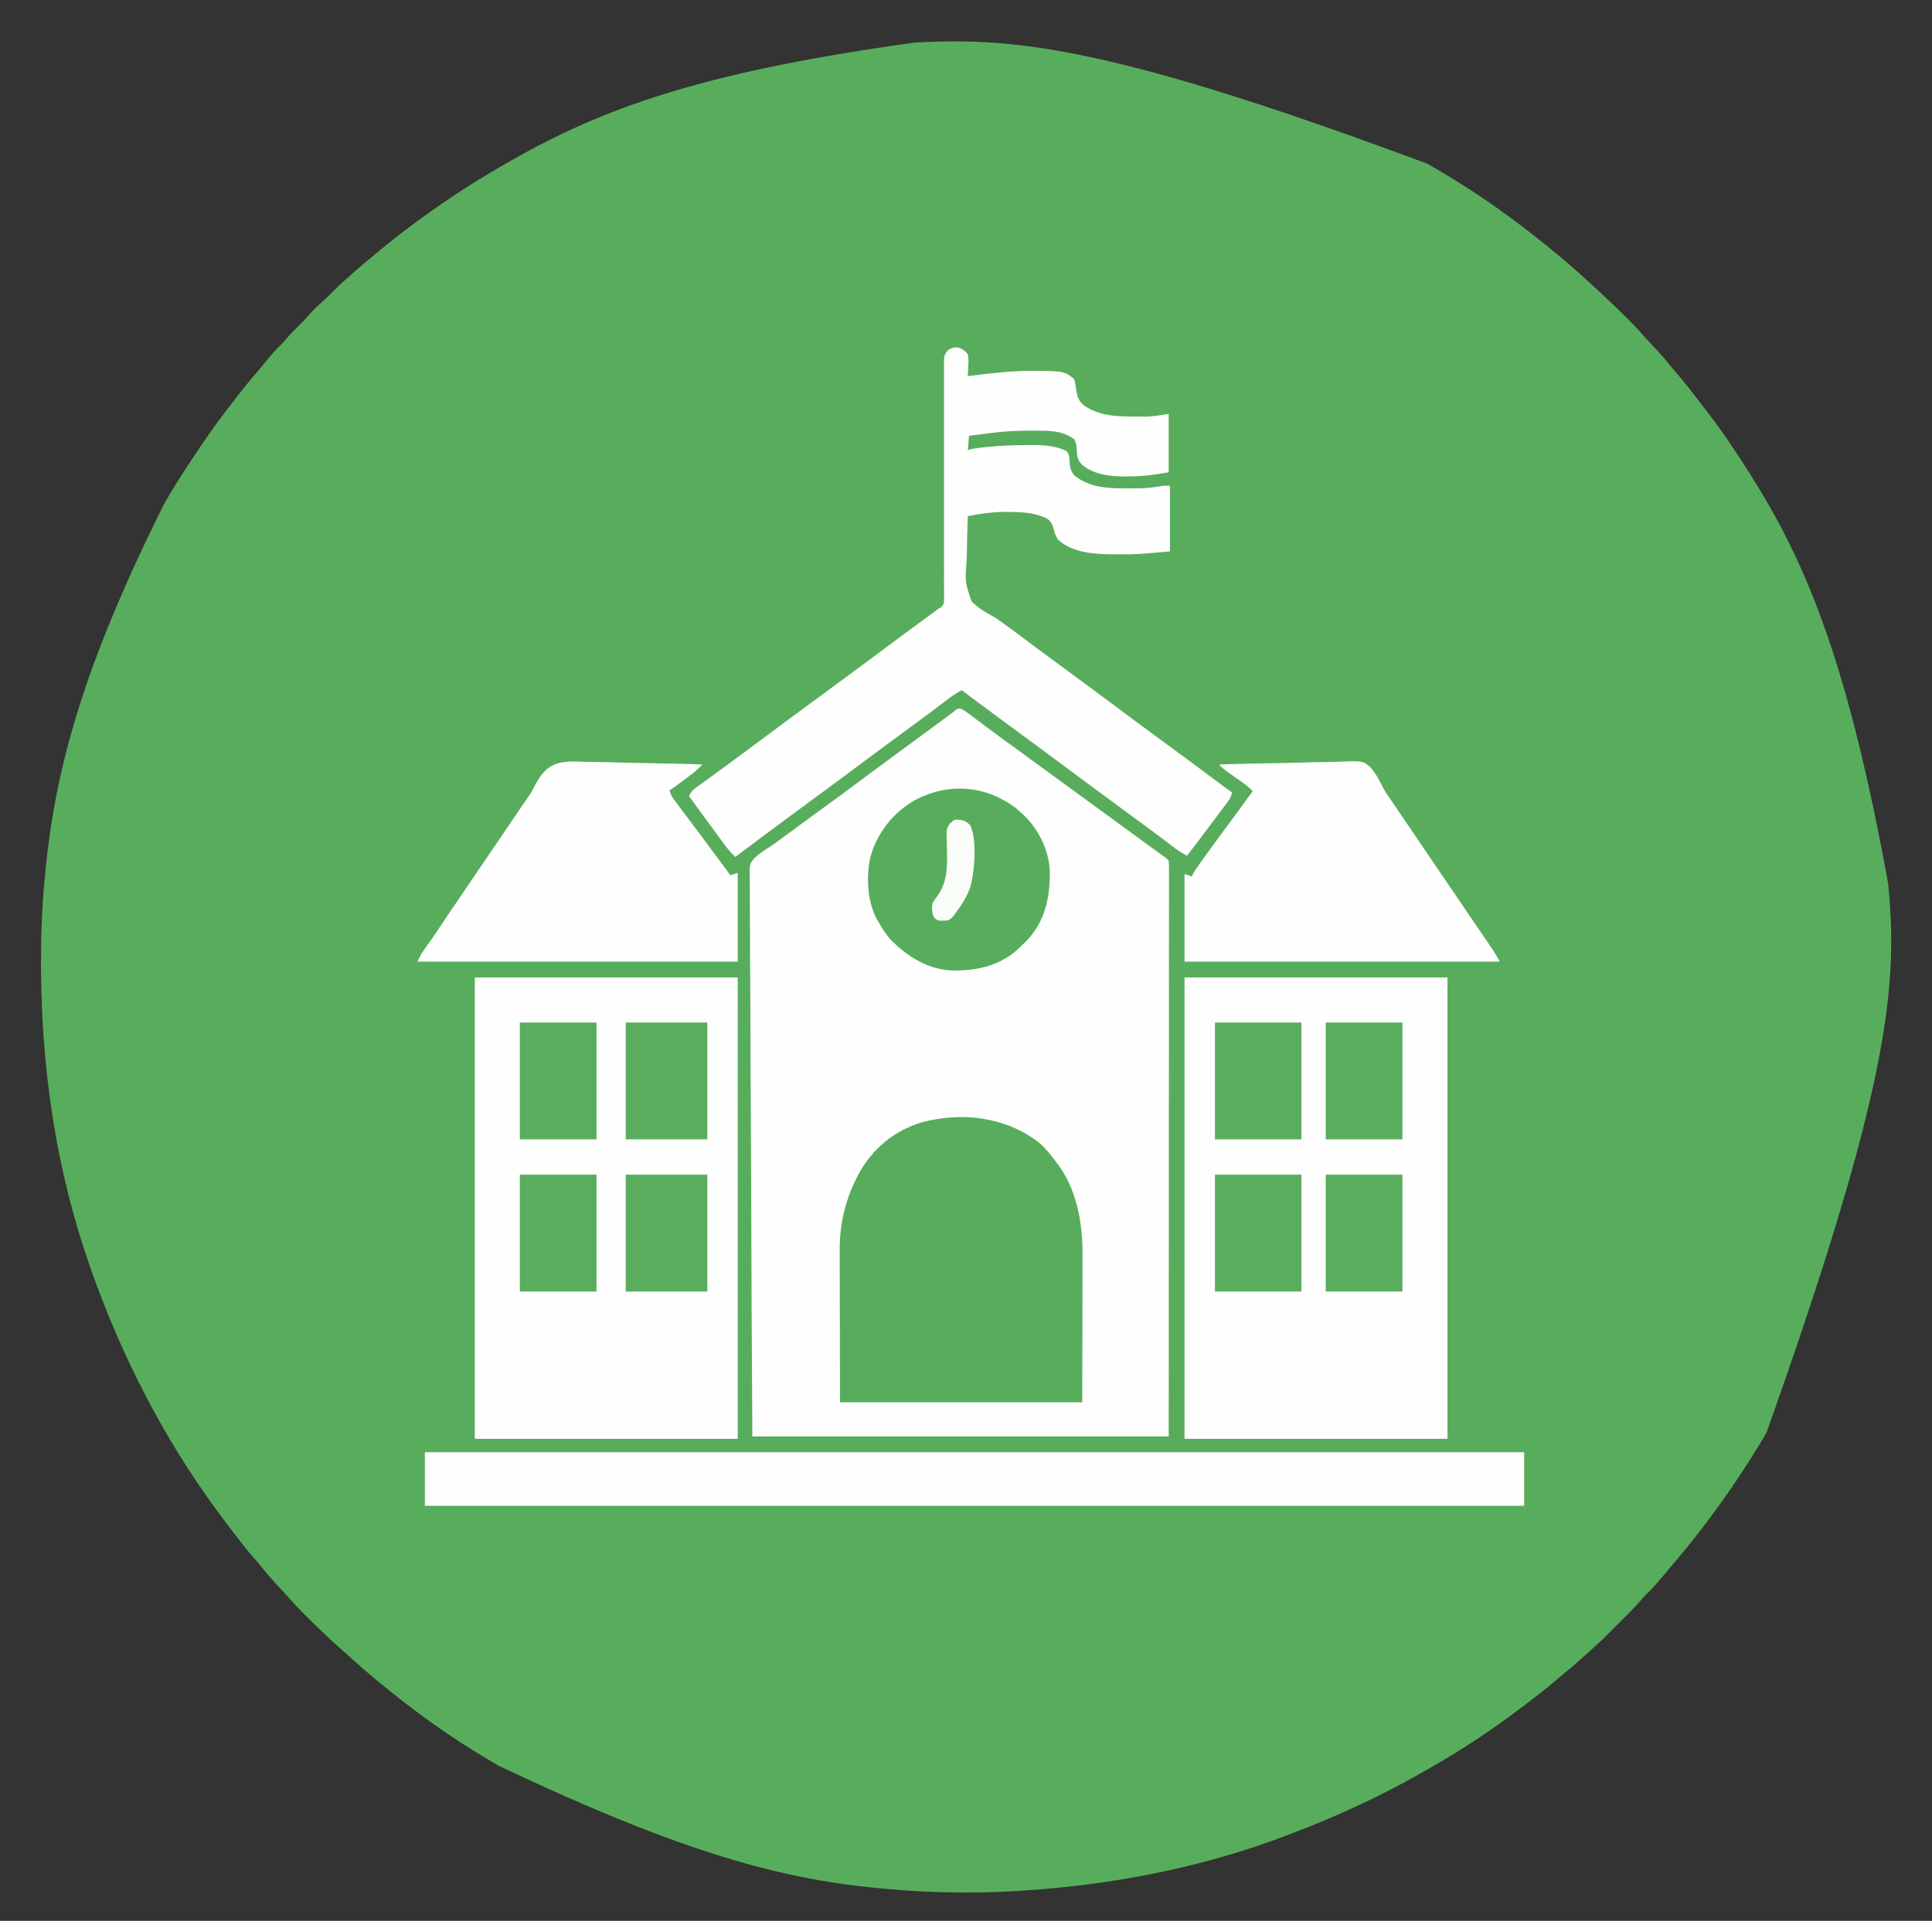 <?xml version="1.0" encoding="UTF-8"?>
<svg version="1.1" xmlns="http://www.w3.org/2000/svg" width="1587" height="1578">
<rect width="100%" height="100%" fill="#333333" stroke="none"/>
<path d="M0 0 C1.658 0.965 3.32 1.926 4.985 2.879 C29.742 17.05 53.906 33.286 76.627 50.529 C77.349 51.077 78.071 51.624 78.814 52.188 C99.327 67.82 119.125 84.361 137.962 101.977 C139.681 103.579 141.409 105.17 143.139 106.76 C150.275 113.336 157.254 120.054 164.127 126.904 C165.24 128.01 165.24 128.01 166.374 129.137 C170.391 133.165 174.226 137.287 177.939 141.596 C180.704 144.762 183.611 147.791 186.502 150.842 C191.361 156.009 196.008 161.265 200.436 166.811 C202.415 169.266 204.447 171.666 206.504 174.056 C213.028 181.647 219.085 189.559 225.117 197.542 C226.458 199.306 227.814 201.056 229.182 202.799 C241.627 218.691 252.809 235.501 263.627 252.529 C264.422 253.775 264.422 253.775 265.232 255.047 C312.197 328.992 345.863 411.663 378.627 591.529 C378.741 592.717 378.854 593.904 378.971 595.127 C386.411 676.279 379.484 759.214 278.627 1042.529 C278.091 1043.441 277.555 1044.352 277.002 1045.292 C262.019 1070.661 245.459 1095.08 227.627 1118.529 C227.225 1119.059 226.823 1119.589 226.409 1120.135 C217.656 1131.65 208.477 1142.788 199.1 1153.798 C197.565 1155.603 196.036 1157.412 194.506 1159.221 C185.349 1170.02 185.349 1170.02 180.314 1174.841 C178.578 1176.578 176.987 1178.388 175.391 1180.254 C171.824 1184.355 168.074 1188.228 164.225 1192.064 C163.544 1192.747 162.862 1193.429 162.16 1194.132 C160.73 1195.563 159.299 1196.992 157.867 1198.42 C155.695 1200.586 153.529 1202.758 151.364 1204.93 C149.964 1206.329 148.563 1207.728 147.163 1209.127 C146.526 1209.766 145.889 1210.404 145.233 1211.063 C141.409 1214.867 137.472 1218.487 133.386 1222.009 C130.981 1224.089 128.651 1226.247 126.315 1228.404 C121.826 1232.498 117.215 1236.384 112.487 1240.197 C109.99 1242.234 107.536 1244.312 105.093 1246.414 C97.568 1252.874 89.76 1258.921 81.828 1264.873 C79.739 1266.446 77.661 1268.033 75.584 1269.623 C53.07 1286.691 29.145 1302.496 4.627 1316.529 C2.911 1317.529 1.195 1318.529 -0.521 1319.529 C-36.082 1340.093 -73.064 1357.228 -111.451 1371.799 C-113.266 1372.489 -115.081 1373.182 -116.896 1373.876 C-180.571 1398.039 -248.599 1411.938 -316.373 1417.529 C-317.589 1417.634 -318.805 1417.738 -320.058 1417.846 C-360.206 1421.162 -401.246 1421.066 -441.373 1417.529 C-442.086 1417.468 -442.8 1417.408 -443.536 1417.345 C-527.096 1410.226 -608.53 1389.238 -762.788 1316.095 C-765.321 1314.561 -767.87 1313.058 -770.427 1311.564 C-803.223 1292.329 -834.148 1269.813 -863.373 1245.529 C-863.955 1245.046 -864.537 1244.563 -865.137 1244.065 C-871.783 1238.535 -878.284 1232.876 -884.642 1227.014 C-886.808 1225.043 -888.995 1223.11 -891.205 1221.189 C-901.855 1211.894 -911.988 1202.005 -921.998 1192.029 C-922.731 1191.301 -923.464 1190.572 -924.22 1189.821 C-928.211 1185.818 -932.021 1181.717 -935.711 1177.436 C-938.31 1174.454 -941.034 1171.594 -943.748 1168.717 C-948.399 1163.746 -952.824 1158.667 -957.08 1153.35 C-959.207 1150.733 -961.393 1148.185 -963.609 1145.643 C-970.351 1137.9 -976.619 1129.851 -982.783 1121.642 C-984.304 1119.621 -985.835 1117.607 -987.369 1115.596 C-1031.266 1057.852 -1065.815 993.314 -1091.373 925.529 C-1091.819 924.351 -1092.266 923.173 -1092.727 921.959 C-1122.005 844.228 -1137.948 759.469 -1138.69 662.247 C-1138.685 660.108 -1138.683 657.97 -1138.681 655.832 C-1138.646 632.722 -1137.922 609.763 -1135.597 586.757 C-1135.375 584.557 -1135.162 582.355 -1134.951 580.154 C-1126.61 494.584 -1102.585 409.953 -1037.846 280.041 C-1036.443 277.649 -1035.059 275.246 -1033.677 272.842 C-1027.283 261.841 -1020.3 251.24 -1013.248 240.654 C-1012.784 239.958 -1012.321 239.262 -1011.843 238.545 C-1003.558 226.12 -995.066 213.852 -985.935 202.029 C-985.389 201.32 -984.843 200.611 -984.281 199.88 C-982.648 197.761 -981.011 195.645 -979.373 193.529 C-978.651 192.593 -978.651 192.593 -977.915 191.637 C-972.372 184.45 -966.668 177.442 -960.723 170.583 C-957.596 166.974 -954.554 163.313 -951.56 159.592 C-948.562 155.897 -945.453 152.489 -942.033 149.186 C-940.317 147.474 -938.755 145.687 -937.185 143.842 C-933.591 139.664 -929.701 135.826 -925.781 131.959 C-922.976 129.178 -920.294 126.365 -917.748 123.342 C-914.487 119.514 -910.823 116.273 -907.052 112.955 C-904.188 110.362 -901.458 107.656 -898.748 104.904 C-895.077 101.197 -891.355 97.65 -887.388 94.264 C-885.071 92.27 -882.818 90.214 -880.56 88.154 C-876.322 84.333 -871.974 80.687 -867.537 77.1 C-865.16 75.177 -862.806 73.23 -860.458 71.271 C-850.98 63.376 -841.322 55.82 -831.373 48.529 C-830.692 48.026 -830.011 47.523 -829.31 47.004 C-803.186 27.706 -775.76 10.294 -747.373 -5.471 C-746.387 -6.018 -745.401 -6.566 -744.386 -7.13 C-669.004 -48.811 -587.041 -76.395 -421.373 -99.471 C-420.319 -99.529 -419.266 -99.586 -418.18 -99.646 C-336.2 -103.916 -254.085 -94.643 0 0 Z " fill="#58AD5C" transform="translate(1172.373,134.471)"/>
<path d="M0 0 C2.219 0.951 3.941 2.07 5.871 3.522 C6.618 4.079 7.364 4.635 8.133 5.208 C8.932 5.813 9.732 6.418 10.555 7.042 C12.274 8.326 13.992 9.61 15.711 10.893 C16.589 11.552 17.467 12.211 18.371 12.89 C22.416 15.921 26.485 18.92 30.555 21.917 C31.34 22.496 32.125 23.075 32.934 23.671 C39.002 28.141 45.107 32.557 51.223 36.96 C57.479 41.469 63.686 46.041 69.887 50.624 C75.231 54.568 80.602 58.474 85.992 62.354 C92.995 67.394 99.949 72.496 106.887 77.624 C112.231 81.568 117.602 85.474 122.992 89.354 C129.982 94.385 136.925 99.477 143.85 104.597 C150.321 109.377 156.838 114.09 163.383 118.768 C164.445 119.53 164.445 119.53 165.528 120.307 C166.15 120.752 166.773 121.197 167.415 121.656 C168.992 122.854 168.992 122.854 170.992 124.854 C171.188 127.434 171.257 129.906 171.239 132.487 C171.241 133.288 171.243 134.089 171.246 134.914 C171.251 137.627 171.242 140.339 171.233 143.052 C171.234 145.004 171.236 146.957 171.238 148.91 C171.243 154.298 171.235 159.687 171.225 165.075 C171.216 170.878 171.219 176.68 171.22 182.482 C171.221 192.543 171.215 202.603 171.204 212.663 C171.188 227.209 171.182 241.755 171.18 256.301 C171.176 279.898 171.162 303.495 171.143 327.093 C171.125 350.021 171.111 372.949 171.102 395.877 C171.102 397.318 171.101 398.759 171.101 400.2 C171.096 411.358 171.093 422.515 171.089 433.672 C171.07 488.4 171.03 543.127 170.992 597.854 C58.132 597.854 -54.728 597.854 -171.008 597.854 C-171.693 479.679 -171.693 479.679 -171.838 430.352 C-171.869 419.78 -171.901 409.208 -171.935 398.637 C-171.939 397.203 -171.944 395.769 -171.948 394.335 C-172.021 371.487 -172.148 348.64 -172.305 325.792 C-172.465 302.304 -172.57 278.817 -172.604 255.329 C-172.626 240.196 -172.698 225.065 -172.842 209.933 C-172.932 200.012 -172.959 190.093 -172.937 180.171 C-172.926 174.447 -172.943 168.726 -173.034 163.002 C-173.117 157.756 -173.121 152.516 -173.063 147.27 C-173.056 145.377 -173.077 143.484 -173.131 141.592 C-173.496 127.852 -173.496 127.852 -169.325 122.827 C-165.25 119.006 -160.75 115.959 -155.985 113.069 C-153.489 111.536 -151.176 109.805 -148.859 108.014 C-147.451 106.98 -146.043 105.948 -144.633 104.917 C-143.032 103.742 -141.432 102.568 -139.832 101.393 C-139.036 100.81 -138.239 100.226 -137.419 99.625 C-135.014 97.859 -132.614 96.088 -130.215 94.315 C-122.447 88.576 -114.66 82.868 -106.82 77.229 C-100.529 72.703 -94.299 68.104 -88.11 63.439 C-80.594 57.778 -73.011 52.21 -65.431 46.636 C-61.454 43.712 -57.481 40.783 -53.508 37.854 C-51.924 36.688 -50.341 35.521 -48.758 34.354 C-47.974 33.777 -47.19 33.199 -46.383 32.604 C-39.258 27.354 -39.258 27.354 -36.879 25.602 C-35.308 24.444 -33.737 23.286 -32.166 22.128 C-28.021 19.074 -23.876 16.021 -19.73 12.968 C-18.867 12.331 -18.003 11.695 -17.113 11.04 C-15.458 9.821 -13.803 8.602 -12.148 7.384 C-11.402 6.834 -10.655 6.284 -9.886 5.718 C-8.905 4.995 -8.905 4.995 -7.904 4.258 C-5.949 2.851 -5.949 2.851 -4.015 1.113 C-2.008 -0.146 -2.008 -0.146 0 0 Z " fill="#FEFEFE" transform="translate(789.008,582.146)"/>
<path d="M0 0 C71.28 0 142.56 0 216 0 C216 125.07 216 250.14 216 379 C144.72 379 73.44 379 0 379 C0 253.93 0 128.86 0 0 Z " fill="#FEFEFE" transform="translate(973,803)"/>
<path d="M0 0 C71.28 0 142.56 0 216 0 C216 125.07 216 250.14 216 379 C144.72 379 73.44 379 0 379 C0 253.93 0 128.86 0 0 Z " fill="#FEFEFE" transform="translate(390,803)"/>
<path d="M0 0 C3.435 1.056 5.992 2.841 8.16 5.664 C8.888 8.802 8.732 11.776 8.535 14.977 C8.495 16.23 8.495 16.23 8.453 17.51 C8.383 19.562 8.275 21.614 8.16 23.664 C9.129 23.543 10.098 23.422 11.096 23.297 C27.735 21.242 44.312 19.271 61.098 19.289 C62.218 19.288 63.339 19.286 64.493 19.285 C86.987 19.582 86.987 19.582 95.16 25.664 C96.512 28.367 96.606 30.915 96.973 33.914 C97.957 40.261 98.938 44.28 104.293 48.242 C116.991 56.442 130.148 56.844 144.848 56.852 C146.133 56.864 147.419 56.876 148.744 56.889 C150.02 56.891 151.295 56.893 152.609 56.895 C153.747 56.899 154.885 56.903 156.057 56.907 C161.797 56.567 167.477 55.538 173.16 54.664 C173.16 70.504 173.16 86.344 173.16 102.664 C161.714 104.572 151.77 106.152 140.41 106.039 C139.226 106.051 138.041 106.062 136.82 106.074 C124.429 106.034 112.132 104.567 102.16 96.664 C98.387 92.799 97.972 89.807 97.66 84.602 C97.444 81.041 97.276 78.906 95.723 75.664 C87.98 69.621 78.706 68.557 69.145 68.496 C68.495 68.492 67.846 68.488 67.177 68.484 C65.088 68.474 62.999 68.474 60.91 68.477 C60.195 68.477 59.48 68.476 58.744 68.476 C48.164 68.489 37.755 68.912 27.267 70.373 C25.001 70.686 22.732 70.967 20.461 71.242 C16.692 71.7 12.925 72.176 9.16 72.664 C8.83 76.624 8.5 80.584 8.16 84.664 C8.82 84.334 9.48 84.004 10.16 83.664 C25.86 81.048 41.836 80.352 57.723 80.289 C58.457 80.281 59.192 80.274 59.949 80.266 C70.165 80.18 79.944 80.739 89.348 85.164 C91.867 88.639 91.652 91.705 91.887 95.914 C92.292 99.988 93.333 102.687 96.16 105.664 C108.305 115.056 122.278 115.851 137.073 115.849 C139.259 115.852 141.444 115.87 143.629 115.889 C151.391 115.919 158.757 115.51 166.421 114.095 C169.16 113.664 169.16 113.664 174.16 113.664 C174.16 131.484 174.16 149.304 174.16 167.664 C146.445 170.074 146.445 170.074 133.535 170.039 C132.424 170.039 132.424 170.039 131.291 170.038 C114.673 169.992 95.151 169.804 82.223 157.977 C80.353 154.974 79.598 152.952 78.723 149.602 C77.659 145.807 76.709 142.993 73.27 140.691 C62.912 135.647 52.723 135.287 41.348 135.227 C39.518 135.211 39.518 135.211 37.65 135.196 C27.598 135.29 18.018 136.808 8.16 138.664 C7.801 147.124 7.561 155.576 7.463 164.042 C7.414 167.976 7.328 171.901 7.149 175.832 C5.85 192.954 5.85 192.954 11.197 208.644 C16.04 213.592 21.553 217.097 27.651 220.311 C31.091 222.166 34.097 224.386 37.223 226.727 C38.322 227.507 39.423 228.285 40.527 229.059 C45.029 232.261 49.434 235.591 53.848 238.914 C62.789 245.646 71.782 252.304 80.801 258.93 C85.55 262.421 90.293 265.919 95.038 269.417 C98.982 272.323 102.927 275.228 106.875 278.129 C115.846 284.723 124.778 291.366 133.677 298.056 C141.68 304.067 149.736 310.004 157.801 315.93 C162.55 319.421 167.293 322.919 172.038 326.417 C175.982 329.323 179.927 332.228 183.875 335.129 C193.089 341.902 202.268 348.72 211.4 355.603 C215.943 359.023 220.518 362.381 225.16 365.664 C224.548 368.874 223.481 370.903 221.527 373.508 C220.976 374.25 220.424 374.992 219.856 375.756 C218.955 376.948 218.955 376.948 218.035 378.164 C217.416 378.993 216.796 379.823 216.158 380.677 C214.841 382.439 213.521 384.199 212.198 385.956 C210.172 388.648 208.155 391.347 206.141 394.047 C200.217 401.976 194.26 409.87 188.16 417.664 C183.597 415.156 179.504 412.531 175.41 409.289 C170.02 405.069 164.553 400.966 159.035 396.914 C158.229 396.322 157.423 395.73 156.593 395.12 C154.939 393.906 153.286 392.692 151.632 391.479 C147.637 388.546 143.649 385.605 139.66 382.664 C138.077 381.497 136.494 380.331 134.91 379.164 C131.743 376.831 128.577 374.497 125.41 372.164 C124.626 371.586 123.842 371.009 123.034 370.414 C121.453 369.249 119.873 368.084 118.292 366.918 C114.298 363.975 110.302 361.033 106.305 358.094 C98.245 352.166 90.207 346.212 82.211 340.198 C74.708 334.561 67.145 329.005 59.583 323.446 C54.817 319.941 50.055 316.429 45.292 312.919 C41.298 309.975 37.303 307.033 33.305 304.094 C23.214 296.673 13.166 289.199 3.16 281.664 C-1.403 284.172 -5.496 286.797 -9.59 290.039 C-14.98 294.259 -20.447 298.362 -25.965 302.414 C-26.771 303.006 -27.577 303.598 -28.407 304.208 C-30.061 305.423 -31.714 306.636 -33.368 307.85 C-37.363 310.782 -41.351 313.723 -45.34 316.664 C-50.076 320.155 -54.813 323.645 -59.555 327.129 C-67.68 333.101 -75.779 339.105 -83.84 345.164 C-92.679 351.809 -101.569 358.383 -110.481 364.93 C-114.437 367.838 -118.388 370.751 -122.34 373.664 C-127.123 377.19 -131.908 380.714 -136.695 384.234 C-146.106 391.156 -155.483 398.12 -164.818 405.144 C-168.489 407.904 -172.165 410.659 -175.84 413.414 C-177.194 414.43 -178.548 415.445 -179.902 416.461 C-180.872 417.188 -181.841 417.915 -182.84 418.664 C-187.266 414.526 -190.734 409.941 -194.277 405.039 C-195.514 403.344 -196.751 401.648 -197.988 399.953 C-198.621 399.083 -199.253 398.214 -199.905 397.317 C-203.052 393.002 -206.229 388.709 -209.402 384.414 C-213.258 379.194 -217.082 373.955 -220.84 368.664 C-219.458 365.407 -218.02 363.756 -215.156 361.703 C-214.027 360.883 -214.027 360.883 -212.875 360.047 C-212.059 359.467 -211.243 358.887 -210.402 358.289 C-208.664 357.031 -206.926 355.774 -205.188 354.516 C-204.297 353.875 -203.406 353.235 -202.489 352.575 C-198.416 349.637 -194.379 346.65 -190.34 343.664 C-188.761 342.5 -187.181 341.336 -185.602 340.172 C-184.818 339.595 -184.035 339.018 -183.228 338.423 C-180.814 336.645 -178.4 334.869 -175.984 333.094 C-168.58 327.648 -161.186 322.189 -153.84 316.664 C-145.69 310.534 -137.48 304.487 -129.263 298.446 C-125.287 295.522 -121.313 292.593 -117.34 289.664 C-115.757 288.497 -114.173 287.331 -112.59 286.164 C-111.414 285.298 -111.414 285.298 -110.215 284.414 C-103.09 279.164 -103.09 279.164 -100.714 277.414 C-99.133 276.249 -97.552 275.084 -95.971 273.918 C-91.977 270.975 -87.982 268.033 -83.984 265.094 C-76.58 259.648 -69.186 254.189 -61.84 248.664 C-53.712 242.55 -45.524 236.519 -37.329 230.495 C-33.018 227.325 -28.71 224.15 -24.402 220.977 C-23.603 220.388 -22.804 219.8 -21.981 219.194 C-21.235 218.644 -20.488 218.094 -19.719 217.527 C-19.065 217.046 -18.411 216.564 -17.737 216.068 C-17.111 215.604 -16.485 215.141 -15.84 214.664 C-15.151 214.308 -14.462 213.952 -13.752 213.586 C-11.31 211.132 -11.36 209.28 -11.321 205.908 C-11.332 205.119 -11.343 204.33 -11.355 203.516 C-11.351 202.676 -11.347 201.836 -11.342 200.97 C-11.334 198.144 -11.354 195.319 -11.373 192.493 C-11.373 190.471 -11.37 188.449 -11.366 186.427 C-11.361 182.068 -11.368 177.709 -11.385 173.349 C-11.41 166.459 -11.403 159.568 -11.392 152.677 C-11.369 135.56 -11.387 118.443 -11.414 101.326 C-11.434 88.029 -11.442 74.731 -11.417 61.433 C-11.405 54.581 -11.417 47.729 -11.446 40.877 C-11.459 36.616 -11.452 32.355 -11.439 28.093 C-11.437 26.115 -11.443 24.137 -11.459 22.159 C-11.48 19.461 -11.47 16.764 -11.452 14.066 C-11.472 12.888 -11.472 12.888 -11.493 11.687 C-11.433 7.725 -10.988 5.857 -8.548 2.678 C-5.619 0.5 -3.638 0.075 0 0 Z " fill="#FEFEFE" transform="translate(786.84,285.336)"/>
<path d="M0 0 C6.806 5.778 12.057 12.637 17.195 19.879 C18.027 21.026 18.027 21.026 18.875 22.195 C32.224 42.363 36.562 68.355 36.422 92.066 C36.422 93.43 36.422 94.793 36.423 96.157 C36.424 99.757 36.412 103.357 36.398 106.957 C36.386 110.354 36.386 113.752 36.385 117.15 C36.374 127.039 36.346 136.927 36.32 146.816 C36.279 168.947 36.238 191.078 36.195 213.879 C-29.475 213.879 -95.145 213.879 -162.805 213.879 C-162.846 191.748 -162.887 169.618 -162.93 146.816 C-162.948 139.853 -162.966 132.889 -162.985 125.715 C-162.994 117.15 -162.994 117.15 -162.996 113.128 C-162.997 110.345 -163.005 107.563 -163.016 104.78 C-163.03 101.212 -163.034 97.644 -163.031 94.076 C-163.032 92.173 -163.042 90.271 -163.054 88.369 C-163.024 76.059 -161.584 64.076 -158.055 52.254 C-157.792 51.36 -157.53 50.466 -157.26 49.545 C-155.063 42.291 -152.376 35.581 -148.805 28.879 C-148.294 27.89 -147.784 26.901 -147.258 25.883 C-136.088 5.432 -118.141 -9.263 -95.84 -16.09 C-62.962 -24.881 -27.483 -20.784 0 0 Z " fill="#58AD5C" transform="translate(852.805,938.121)"/>
<path d="M0 0 C297.99 0 595.98 0 903 0 C903 14.52 903 29.04 903 44 C605.01 44 307.02 44 0 44 C0 29.48 0 14.96 0 0 Z " fill="#FEFEFE" transform="translate(349,1193)"/>
<path d="M0 0 C3.462 0.139 6.925 0.151 10.39 0.177 C16.928 0.245 23.457 0.424 29.991 0.646 C37.439 0.894 44.887 1.013 52.338 1.124 C67.642 1.353 82.939 1.739 98.238 2.231 C95.106 5.4 92.018 8.3 88.445 10.965 C87.568 11.621 86.691 12.277 85.787 12.953 C84.432 13.957 84.432 13.957 83.05 14.981 C82.136 15.665 81.221 16.35 80.279 17.055 C73.533 22.083 73.533 22.083 71.238 23.231 C71.85 26.44 72.917 28.47 74.871 31.074 C75.422 31.816 75.973 32.557 76.541 33.321 C77.142 34.116 77.743 34.911 78.363 35.731 C78.988 36.567 79.612 37.404 80.256 38.266 C82.243 40.926 84.24 43.578 86.238 46.231 C87.496 47.907 88.754 49.585 90.011 51.262 C91.876 53.749 93.741 56.235 95.609 58.72 C100.613 65.379 105.565 72.075 110.496 78.789 C114.048 83.625 117.629 88.438 121.238 93.231 C123.218 92.571 125.198 91.911 127.238 91.231 C127.238 115.321 127.238 139.411 127.238 164.231 C40.448 164.231 -46.342 164.231 -135.762 164.231 C-134.006 159.839 -132.029 156.584 -129.262 152.856 C-125.851 148.168 -122.518 143.446 -119.325 138.606 C-114.506 131.317 -109.609 124.083 -104.7 116.856 C-104.289 116.252 -103.879 115.647 -103.456 115.025 C-97.035 105.569 -90.607 96.118 -84.178 86.667 C-78.867 78.859 -73.563 71.045 -68.262 63.231 C-62.183 54.27 -56.101 45.31 -50.012 36.356 C-49.4 35.456 -48.789 34.556 -48.159 33.629 C-46.889 31.762 -45.594 29.912 -44.276 28.079 C-42.24 25.121 -40.65 22.06 -39.053 18.846 C-29.42 0.751 -19.635 -0.924 0 0 Z " fill="#FEFEFE" transform="translate(478.762,625.769)"/>
<path d="M0 0 C15.533 -0.492 31.065 -0.862 46.604 -1.088 C53.821 -1.196 61.033 -1.343 68.247 -1.584 C74.541 -1.795 80.832 -1.929 87.13 -1.976 C90.463 -2.003 93.779 -2.077 97.111 -2.22 C117.317 -3.053 117.317 -3.053 123.466 2.044 C127.815 7.024 130.883 12.54 133.738 18.475 C135.5 22 137.647 25.085 139.926 28.297 C141.012 29.897 141.012 29.897 142.121 31.529 C142.844 32.592 143.567 33.655 144.312 34.75 C145.12 35.938 145.927 37.126 146.734 38.314 C148.767 41.306 150.8 44.296 152.834 47.286 C154.664 49.977 156.494 52.668 158.324 55.359 C160.411 58.428 162.498 61.497 164.585 64.565 C170.299 72.966 176.004 81.373 181.708 89.781 C186.607 97.003 191.509 104.222 196.417 111.438 C197.798 113.467 199.178 115.497 200.557 117.527 C203.977 122.557 207.399 127.586 210.828 132.609 C212.568 135.159 214.306 137.711 216.043 140.263 C216.879 141.488 217.715 142.713 218.552 143.937 C219.721 145.647 220.886 147.358 222.051 149.07 C222.718 150.048 223.384 151.025 224.072 152.032 C226.178 155.274 228.082 158.643 230 162 C144.53 162 59.06 162 -29 162 C-29 138.24 -29 114.48 -29 90 C-27.02 90.66 -25.04 91.32 -23 92 C-22.718 91.411 -22.436 90.822 -22.146 90.215 C-21.102 88.196 -19.982 86.412 -18.672 84.559 C-17.978 83.575 -17.978 83.575 -17.27 82.571 C-16.768 81.867 -16.267 81.163 -15.75 80.438 C-15.221 79.692 -14.693 78.947 -14.148 78.179 C-8.464 70.197 -2.643 62.316 3.191 54.442 C6.259 50.3 9.317 46.15 12.375 42 C12.958 41.21 13.54 40.419 14.141 39.605 C18.451 33.754 22.74 27.888 27 22 C23.781 18.543 20.174 15.87 16.312 13.188 C4.315 4.733 4.315 4.733 0 1 C0 0.67 0 0.34 0 0 Z " fill="#FEFEFE" transform="translate(1002,628)"/>
<path d="M0 0 C1.352 1.145 2.687 2.311 4 3.5 C4.99 4.353 4.99 4.353 6 5.223 C18.686 16.893 27.611 34.58 28.336 51.848 C28.682 73.496 24.576 93.514 9.066 109.545 C7.726 110.879 6.364 112.19 5 113.5 C3.981 114.513 3.981 114.513 2.941 115.547 C-12.148 129.727 -31.28 134.051 -51.336 133.773 C-71.717 133.089 -88.72 122.403 -102.641 108.18 C-106.362 103.953 -109.224 99.383 -112 94.5 C-112.388 93.881 -112.776 93.263 -113.176 92.625 C-121.544 78.151 -122.678 56.763 -119.082 40.797 C-113.732 21.105 -100.789 4.515 -83.258 -5.715 C-56.002 -20.65 -24.995 -18.735 0 0 Z " fill="#58AD5C" transform="translate(834,663.5)"/>
<path d="M0 0 C23.43 0 46.86 0 71 0 C71 31.68 71 63.36 71 96 C47.57 96 24.14 96 0 96 C0 64.32 0 32.64 0 0 Z " fill="#59AD5D" transform="translate(998,965)"/>
<path d="M0 0 C23.43 0 46.86 0 71 0 C71 31.68 71 63.36 71 96 C47.57 96 24.14 96 0 96 C0 64.32 0 32.64 0 0 Z " fill="#59AD5D" transform="translate(998,840)"/>
<path d="M0 0 C22.11 0 44.22 0 67 0 C67 31.68 67 63.36 67 96 C44.89 96 22.78 96 0 96 C0 64.32 0 32.64 0 0 Z " fill="#59AD5D" transform="translate(514,965)"/>
<path d="M0 0 C22.11 0 44.22 0 67 0 C67 31.68 67 63.36 67 96 C44.89 96 22.78 96 0 96 C0 64.32 0 32.64 0 0 Z " fill="#59AD5D" transform="translate(514,840)"/>
<path d="M0 0 C20.79 0 41.58 0 63 0 C63 31.68 63 63.36 63 96 C42.21 96 21.42 96 0 96 C0 64.32 0 32.64 0 0 Z " fill="#59AD5D" transform="translate(1089,965)"/>
<path d="M0 0 C20.79 0 41.58 0 63 0 C63 31.68 63 63.36 63 96 C42.21 96 21.42 96 0 96 C0 64.32 0 32.64 0 0 Z " fill="#59AD5D" transform="translate(427,965)"/>
<path d="M0 0 C20.79 0 41.58 0 63 0 C63 31.68 63 63.36 63 96 C42.21 96 21.42 96 0 96 C0 64.32 0 32.64 0 0 Z " fill="#59AD5D" transform="translate(1089,840)"/>
<path d="M0 0 C20.79 0 41.58 0 63 0 C63 31.68 63 63.36 63 96 C42.21 96 21.42 96 0 96 C0 64.32 0 32.64 0 0 Z " fill="#59AD5D" transform="translate(427,840)"/>
<path d="M0 0 C5.116 0.234 8.039 0.817 11.719 4.727 C17.487 16.264 15.263 44.12 11.503 56.222 C8.741 63.682 4.515 70.416 -0.281 76.727 C-1.039 77.737 -1.797 78.748 -2.578 79.789 C-4.479 81.951 -5.468 82.617 -8.305 83 C-14.562 83.27 -14.562 83.27 -17.844 80.789 C-19.784 76.656 -20.02 73.229 -19.281 68.727 C-18.171 66.628 -16.841 64.857 -15.42 62.956 C-6.18 50.258 -7.196 36.196 -7.518 21.176 C-7.531 20.271 -7.543 19.367 -7.556 18.435 C-7.586 16.722 -7.639 15.01 -7.719 13.299 C-7.802 9.12 -7.568 6.533 -4.904 3.205 C-2.281 0.727 -2.281 0.727 0 0 Z " fill="#FAFCFA" transform="translate(785.281,673.273)"/>
</svg>
